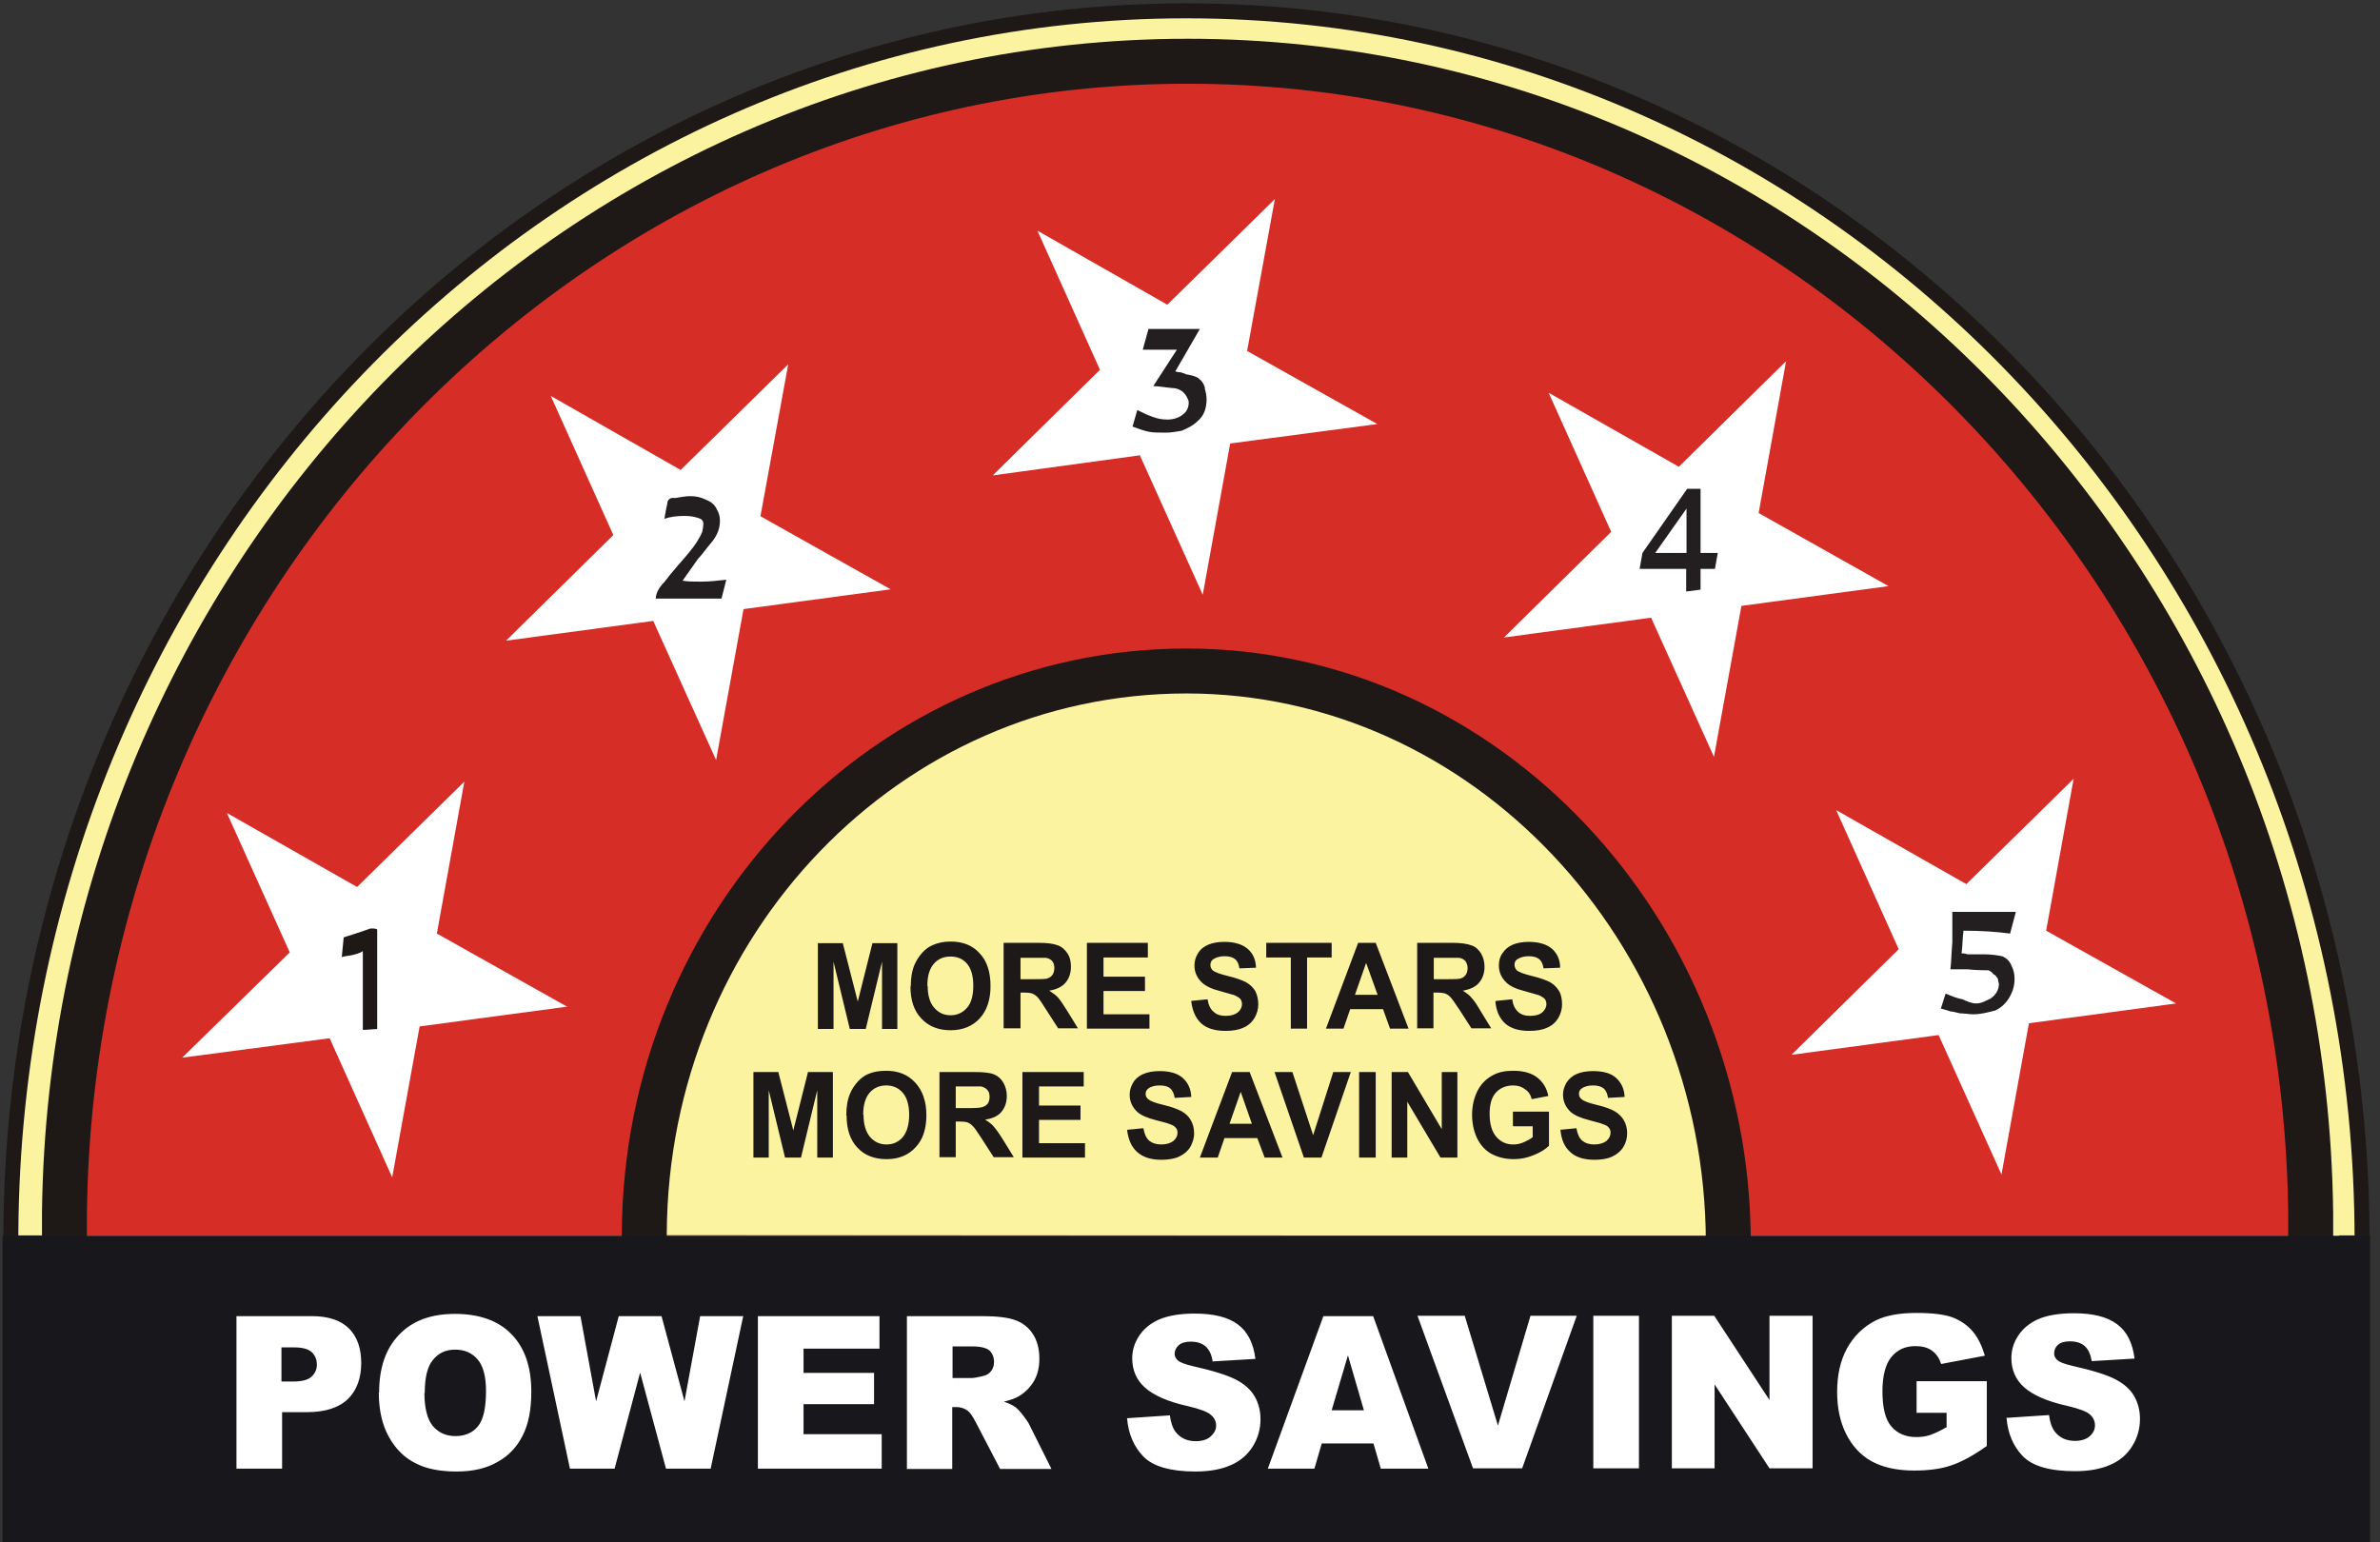 <svg width="108" height="70" viewBox="0 0 108 70" fill="none" xmlns="http://www.w3.org/2000/svg">
<rect x="0" y="0" width="108" height="70" fill="#333333" stroke="none"/>
<g clip-path="url(#clip0_6319_192361)">
<path fill-rule="evenodd" clip-rule="evenodd" d="M96.992 26.369L74.648 41.791C77.4 45.643 79.528 51.566 79.615 57.17H106.158C106.144 46.078 102.871 35.188 97.007 26.369H96.992Z" fill="white"/>
<path fill-rule="evenodd" clip-rule="evenodd" d="M53.84 0.492C83.322 0.492 107.245 25.327 107.288 55.953L107.259 56.069H0.391V55.693C0.565 25.182 24.429 0.492 53.84 0.492Z" fill="#FBF39F"/>
<path d="M0.492 56.359V55.968C0.666 25.312 24.487 0.492 53.84 0.492C83.192 0.492 107.143 25.442 107.187 56.229" stroke="#1E1917" stroke-width="0.68"/>
<path fill-rule="evenodd" clip-rule="evenodd" d="M53.897 2.78C81.831 2.78 104.479 26.674 104.508 56.127L104.479 56.243H3.273C3.273 56.142 3.273 55.983 3.273 55.867C3.432 26.529 26.036 2.78 53.897 2.78Z" fill="#D72D27"/>
<path d="M53.897 2.78C81.831 2.78 104.479 26.674 104.508 56.127L104.479 56.243H3.273C3.273 56.142 3.273 55.983 3.273 55.867C3.432 26.529 26.036 2.78 53.897 2.78Z" stroke="white" stroke-width="0.29"/>
<path fill-rule="evenodd" clip-rule="evenodd" d="M53.84 30.409C67.394 30.409 78.413 42.081 78.442 56.084L29.237 56.055V55.649C29.309 41.69 40.285 30.409 53.84 30.409Z" fill="#FBF39F"/>
<path d="M29.237 56.374V55.968C29.309 41.864 40.285 30.453 53.84 30.453C67.394 30.453 78.413 42.24 78.428 56.403" stroke="#1E1917" stroke-width="2.04"/>
<path fill-rule="evenodd" clip-rule="evenodd" d="M10.296 36.897L16.204 40.256L21.07 35.477L19.824 42.37L25.732 45.687L19.042 46.584L17.797 53.434L14.959 47.12L8.269 48.003L13.149 43.225L10.296 36.897Z" fill="white"/>
<path fill-rule="evenodd" clip-rule="evenodd" d="M83.322 36.767L89.23 40.126L94.096 35.348L92.851 42.24L98.744 45.542L92.069 46.44L90.823 53.304L87.971 46.976L81.295 47.873L86.16 43.08L83.322 36.767Z" fill="white"/>
<path d="M2.925 56.388V55.143C2.925 55.143 2.925 55.07 2.925 55.041C3.273 26.196 26.036 2.78 53.897 2.78C81.758 2.78 104.508 26.196 104.855 55.056C104.855 55.085 104.855 55.114 104.855 55.157V56.388" stroke="#1E1917" stroke-width="2.04"/>
<path fill-rule="evenodd" clip-rule="evenodd" d="M24.994 17.971L30.887 21.33L35.767 16.537L34.508 23.43L40.416 26.746L33.74 27.644L32.495 34.493L29.642 28.18L22.966 29.077L27.832 24.284L24.994 17.971Z" fill="white"/>
<path fill-rule="evenodd" clip-rule="evenodd" d="M32.958 26.311L32.741 27.166H29.758C29.758 26.949 29.888 26.674 30.149 26.413C30.395 26.094 30.54 25.921 30.583 25.877C30.801 25.602 31.061 25.341 31.307 25.023C31.525 24.762 31.742 24.444 31.872 24.125C31.872 24.038 31.916 23.951 31.916 23.763C31.916 23.676 31.872 23.589 31.785 23.546C31.568 23.459 31.351 23.415 31.047 23.415C30.699 23.415 30.395 23.459 30.149 23.546C30.192 23.271 30.236 23.053 30.279 22.865C30.279 22.691 30.41 22.561 30.627 22.605C30.887 22.561 31.105 22.518 31.322 22.518C31.582 22.518 31.8 22.561 32.06 22.691C32.278 22.778 32.451 22.923 32.538 23.14C32.625 23.271 32.669 23.459 32.669 23.633C32.669 23.995 32.538 24.299 32.321 24.574C32.06 24.878 31.843 25.197 31.669 25.37L30.974 26.355C31.235 26.398 31.481 26.398 31.8 26.398C32.191 26.398 32.567 26.355 32.958 26.311Z" fill="#231F20"/>
<path fill-rule="evenodd" clip-rule="evenodd" d="M47.077 10.47L52.971 13.829L57.851 9.036L56.591 15.929L62.499 19.245L55.823 20.128L54.578 26.992L51.725 20.664L45.05 21.576L49.915 16.783L47.077 10.47Z" fill="white"/>
<path fill-rule="evenodd" clip-rule="evenodd" d="M54.665 17.623C54.708 17.753 54.752 17.942 54.752 18.116C54.752 18.564 54.621 18.869 54.361 19.1C54.144 19.317 53.84 19.462 53.622 19.549C53.362 19.593 53.144 19.636 52.898 19.636C52.594 19.636 52.334 19.636 52.116 19.593C51.899 19.549 51.682 19.462 51.392 19.361L51.609 18.608C51.856 18.738 52.044 18.825 52.29 18.912C52.507 18.999 52.724 19.042 52.985 19.042C53.246 19.042 53.506 18.955 53.68 18.811C53.854 18.68 53.941 18.492 53.941 18.275C53.941 18.231 53.941 18.188 53.897 18.101C53.767 17.782 53.506 17.609 53.159 17.609C52.768 17.565 52.507 17.522 52.334 17.522L53.405 15.871H51.856L52.116 14.93H54.448L53.333 16.856C53.333 16.856 53.463 16.899 53.593 16.899C53.68 16.942 53.767 16.942 53.81 16.986C54.071 17.029 54.245 17.073 54.375 17.16C54.549 17.29 54.636 17.435 54.679 17.609L54.665 17.623Z" fill="#231F20"/>
<path fill-rule="evenodd" clip-rule="evenodd" d="M17.102 46.7L16.465 46.744V43.167C16.334 43.254 16.204 43.297 15.943 43.355C15.726 43.398 15.596 43.398 15.509 43.442L15.596 42.544C15.987 42.414 16.421 42.283 16.812 42.139H16.942C16.942 42.139 17.029 42.139 17.116 42.182V46.7H17.102Z" fill="#1E1917"/>
<path fill-rule="evenodd" clip-rule="evenodd" d="M91.475 41.386L91.214 42.37C90.563 42.283 89.882 42.24 89.1 42.24C89.057 42.559 89.057 42.921 89.013 43.268C89.057 43.268 89.187 43.268 89.274 43.312H90.041C90.346 43.312 90.65 43.355 90.852 43.399C91.07 43.486 91.2 43.63 91.287 43.847C91.374 44.021 91.417 44.209 91.417 44.427C91.417 44.745 91.33 45.006 91.2 45.238C91.026 45.542 90.809 45.73 90.548 45.86C90.201 45.947 89.897 46.034 89.549 46.034C89.375 46.034 89.115 45.991 88.941 45.991C88.767 45.947 88.593 45.904 88.506 45.904C88.376 45.86 88.246 45.817 88.072 45.773L88.289 45.093C88.593 45.223 88.854 45.325 89.057 45.353C89.231 45.44 89.491 45.542 89.665 45.542C89.925 45.542 90.128 45.411 90.317 45.325C90.577 45.151 90.707 44.919 90.707 44.658C90.707 44.615 90.664 44.528 90.664 44.427C90.621 44.383 90.577 44.253 90.447 44.209C90.403 44.123 90.317 44.079 90.23 44.036C90.012 44.036 89.708 44.036 89.274 43.992H88.506C88.55 43.63 88.55 43.268 88.593 42.776V41.386H91.431H91.475Z" fill="#231F20"/>
<path fill-rule="evenodd" clip-rule="evenodd" d="M70.796 51.276L71.535 51.204C71.578 51.464 71.665 51.653 71.796 51.768C71.94 51.884 72.114 51.942 72.346 51.942C72.578 51.942 72.766 51.884 72.896 51.783C73.026 51.667 73.084 51.551 73.084 51.406C73.084 51.305 73.055 51.233 72.998 51.175C72.954 51.102 72.853 51.059 72.722 51.015C72.635 50.972 72.433 50.928 72.129 50.842C71.723 50.74 71.434 50.61 71.274 50.465C71.043 50.248 70.927 49.987 70.927 49.683C70.927 49.48 70.985 49.307 71.086 49.133C71.202 48.959 71.347 48.829 71.549 48.742C71.752 48.655 71.998 48.612 72.288 48.612C72.766 48.612 73.113 48.713 73.345 48.93C73.577 49.147 73.707 49.422 73.722 49.785L72.969 49.828C72.94 49.625 72.867 49.48 72.766 49.394C72.65 49.307 72.505 49.263 72.288 49.263C72.071 49.263 71.897 49.307 71.767 49.408C71.68 49.466 71.651 49.538 71.651 49.654C71.651 49.741 71.694 49.828 71.767 49.886C71.868 49.973 72.085 50.06 72.462 50.147C72.824 50.233 73.099 50.335 73.273 50.436C73.446 50.538 73.577 50.668 73.678 50.827C73.779 51.001 73.837 51.189 73.837 51.435C73.837 51.667 73.779 51.87 73.664 52.058C73.548 52.246 73.374 52.391 73.157 52.492C72.94 52.594 72.665 52.637 72.346 52.637C71.882 52.637 71.506 52.521 71.26 52.29C70.999 52.058 70.854 51.739 70.811 51.291L70.796 51.276ZM68.653 51.102V50.451H70.29V52C70.13 52.159 69.899 52.304 69.609 52.42C69.305 52.55 69.001 52.608 68.697 52.608C68.306 52.608 67.958 52.521 67.669 52.362C67.379 52.203 67.162 51.942 67.017 51.638C66.872 51.319 66.8 50.972 66.8 50.596C66.8 50.19 66.887 49.828 67.046 49.509C67.205 49.191 67.451 48.945 67.77 48.785C68.016 48.655 68.306 48.597 68.668 48.597C69.131 48.597 69.493 48.699 69.754 48.901C70.014 49.104 70.188 49.379 70.261 49.741L69.508 49.886C69.464 49.698 69.363 49.538 69.204 49.437C69.059 49.321 68.885 49.263 68.668 49.263C68.335 49.263 68.074 49.379 67.886 49.582C67.683 49.799 67.596 50.132 67.596 50.552C67.596 51.015 67.698 51.363 67.9 51.595C68.103 51.826 68.349 51.942 68.668 51.942C68.827 51.942 68.986 51.913 69.146 51.841C69.305 51.768 69.45 51.696 69.551 51.609V51.117H68.682L68.653 51.102ZM63.151 52.536V48.655H63.889L65.424 51.247V48.655H66.134V52.536H65.366L63.86 50.002V52.536H63.165H63.151ZM61.674 52.536V48.655H62.427V52.536H61.674ZM59.168 52.536L57.836 48.655H58.647L59.588 51.522L60.501 48.655H61.297L59.965 52.536H59.154H59.168ZM56.808 51.001L56.301 49.553L55.794 51.001H56.808ZM58.198 52.536H57.387L57.054 51.653H55.563L55.259 52.536H54.448L55.91 48.655H56.707L58.198 52.536ZM51.146 51.276L51.885 51.204C51.928 51.464 52.015 51.653 52.145 51.768C52.29 51.884 52.464 51.942 52.696 51.942C52.927 51.942 53.115 51.884 53.246 51.783C53.376 51.667 53.434 51.551 53.434 51.406C53.434 51.305 53.405 51.233 53.347 51.175C53.289 51.102 53.202 51.059 53.072 51.015C52.985 50.972 52.782 50.928 52.464 50.842C52.058 50.74 51.769 50.61 51.609 50.465C51.378 50.248 51.262 49.987 51.262 49.683C51.262 49.48 51.32 49.307 51.421 49.133C51.523 48.959 51.682 48.829 51.885 48.742C52.087 48.655 52.334 48.612 52.623 48.612C53.087 48.612 53.434 48.713 53.68 48.93C53.912 49.147 54.042 49.422 54.057 49.785L53.304 49.828C53.275 49.625 53.202 49.48 53.101 49.394C53 49.307 52.84 49.263 52.623 49.263C52.406 49.263 52.232 49.307 52.102 49.408C52.029 49.466 51.986 49.538 51.986 49.654C51.986 49.741 52.029 49.828 52.102 49.886C52.203 49.973 52.42 50.06 52.797 50.147C53.159 50.233 53.434 50.335 53.622 50.436C53.796 50.538 53.941 50.668 54.028 50.827C54.129 51.001 54.187 51.189 54.187 51.435C54.187 51.667 54.115 51.87 54.013 52.058C53.897 52.246 53.724 52.391 53.506 52.492C53.289 52.594 53.014 52.637 52.696 52.637C52.232 52.637 51.87 52.521 51.609 52.29C51.349 52.058 51.204 51.739 51.146 51.291V51.276ZM46.396 52.536V48.655H49.177V49.307H47.149V50.175H49.032V50.827H47.149V51.884H49.235V52.536H46.396ZM43.384 50.291H43.935C44.297 50.291 44.528 50.277 44.615 50.233C44.702 50.205 44.775 50.147 44.833 50.074C44.876 50.002 44.905 49.9 44.905 49.785C44.905 49.654 44.876 49.538 44.803 49.466C44.746 49.394 44.644 49.336 44.514 49.307C44.456 49.307 44.268 49.307 43.964 49.307H43.37V50.291H43.384ZM42.631 52.536V48.655H44.224C44.615 48.655 44.919 48.684 45.093 48.756C45.281 48.829 45.426 48.959 45.528 49.133C45.629 49.307 45.687 49.524 45.687 49.741C45.687 50.031 45.6 50.277 45.441 50.465C45.281 50.653 45.035 50.769 44.702 50.813C44.861 50.914 45.006 51.015 45.108 51.146C45.209 51.262 45.354 51.464 45.542 51.768L46.005 52.521H45.093L44.543 51.667C44.34 51.363 44.224 51.175 44.137 51.102C44.065 51.03 43.993 50.972 43.906 50.943C43.833 50.914 43.703 50.9 43.529 50.9H43.37V52.521H42.617L42.631 52.536ZM39.185 50.596C39.185 51.03 39.286 51.363 39.475 51.595C39.677 51.826 39.923 51.942 40.228 51.942C40.532 51.942 40.778 51.826 40.966 51.609C41.154 51.377 41.256 51.044 41.256 50.596C41.256 50.147 41.154 49.813 40.966 49.596C40.778 49.379 40.532 49.263 40.213 49.263C39.895 49.263 39.648 49.379 39.46 49.596C39.272 49.813 39.17 50.147 39.17 50.596H39.185ZM38.403 50.624C38.403 50.219 38.461 49.9 38.577 49.625C38.664 49.422 38.779 49.249 38.924 49.09C39.069 48.93 39.228 48.814 39.402 48.742C39.634 48.641 39.909 48.597 40.213 48.597C40.763 48.597 41.198 48.771 41.531 49.133C41.864 49.495 42.038 49.987 42.038 50.61C42.038 51.233 41.878 51.725 41.545 52.072C41.212 52.434 40.778 52.608 40.228 52.608C39.677 52.608 39.228 52.434 38.91 52.087C38.577 51.739 38.417 51.247 38.417 50.624H38.403ZM34.189 52.536V48.655H35.319L35.999 51.305L36.665 48.655H37.795V52.536H37.085V49.48L36.347 52.536H35.623L34.884 49.48V52.536H34.175H34.189ZM67.886 45.426L68.624 45.353C68.653 45.614 68.755 45.802 68.885 45.918C69.015 46.048 69.204 46.106 69.435 46.106C69.681 46.106 69.87 46.048 69.986 45.947C70.101 45.846 70.174 45.715 70.174 45.571C70.174 45.484 70.145 45.397 70.101 45.339C70.043 45.281 69.957 45.223 69.826 45.165C69.739 45.136 69.537 45.078 69.218 44.991C68.813 44.89 68.523 44.76 68.364 44.6C68.132 44.383 68.016 44.123 68.016 43.819C68.016 43.616 68.06 43.428 68.175 43.268C68.291 43.094 68.436 42.964 68.639 42.877C68.842 42.79 69.088 42.747 69.377 42.747C69.841 42.747 70.203 42.863 70.434 43.066C70.666 43.283 70.796 43.558 70.796 43.92L70.043 43.949C70.014 43.746 69.942 43.601 69.841 43.529C69.739 43.442 69.58 43.398 69.363 43.398C69.146 43.398 68.972 43.456 68.842 43.543C68.755 43.601 68.726 43.688 68.726 43.789C68.726 43.891 68.769 43.963 68.827 44.036C68.928 44.123 69.16 44.209 69.522 44.296C69.884 44.383 70.159 44.485 70.333 44.572C70.507 44.673 70.637 44.803 70.739 44.962C70.84 45.122 70.883 45.339 70.883 45.585C70.883 45.802 70.825 46.005 70.71 46.208C70.594 46.396 70.42 46.555 70.203 46.642C69.986 46.744 69.71 46.787 69.392 46.787C68.914 46.787 68.552 46.671 68.306 46.454C68.045 46.222 67.9 45.889 67.857 45.455L67.886 45.426ZM65.062 44.441H65.627C65.989 44.441 66.221 44.441 66.307 44.398C66.394 44.369 66.467 44.311 66.525 44.224C66.568 44.151 66.597 44.05 66.597 43.934C66.597 43.804 66.554 43.703 66.496 43.616C66.423 43.543 66.336 43.485 66.206 43.471C66.148 43.471 65.96 43.471 65.656 43.471H65.062V44.456V44.441ZM64.309 46.686V42.79H65.902C66.293 42.79 66.583 42.834 66.771 42.906C66.959 42.964 67.089 43.094 67.205 43.268C67.307 43.442 67.365 43.645 67.365 43.876C67.365 44.166 67.278 44.412 67.118 44.6C66.959 44.789 66.713 44.904 66.38 44.962C66.539 45.064 66.684 45.165 66.771 45.281C66.887 45.397 67.031 45.614 67.205 45.918L67.669 46.671H66.771L66.221 45.817C66.018 45.513 65.888 45.325 65.815 45.252C65.743 45.18 65.67 45.122 65.583 45.093C65.496 45.064 65.381 45.049 65.207 45.049H65.048V46.671H64.295L64.309 46.686ZM62.514 45.151L61.992 43.703L61.485 45.151H62.499H62.514ZM63.904 46.686H63.078L62.76 45.802H61.268L60.964 46.686H60.168L61.63 42.79H62.427L63.918 46.686H63.904ZM58.575 46.686V43.456H57.46V42.79H60.428V43.456H59.313V46.686H58.56H58.575ZM54.057 45.426L54.795 45.353C54.839 45.614 54.926 45.802 55.07 45.918C55.201 46.048 55.389 46.106 55.621 46.106C55.867 46.106 56.041 46.048 56.171 45.947C56.287 45.846 56.359 45.715 56.359 45.571C56.359 45.484 56.33 45.397 56.287 45.339C56.229 45.281 56.142 45.223 56.012 45.165C55.925 45.136 55.722 45.078 55.403 44.991C54.998 44.89 54.723 44.76 54.549 44.6C54.317 44.383 54.202 44.123 54.202 43.819C54.202 43.616 54.259 43.428 54.361 43.268C54.462 43.094 54.621 42.964 54.824 42.877C55.027 42.79 55.273 42.747 55.563 42.747C56.026 42.747 56.388 42.863 56.62 43.066C56.866 43.283 56.982 43.558 56.996 43.92L56.243 43.949C56.214 43.746 56.142 43.601 56.041 43.529C55.939 43.442 55.78 43.398 55.563 43.398C55.346 43.398 55.172 43.456 55.041 43.543C54.969 43.601 54.926 43.688 54.926 43.789C54.926 43.891 54.955 43.963 55.027 44.036C55.128 44.123 55.36 44.209 55.722 44.296C56.084 44.383 56.359 44.485 56.533 44.572C56.707 44.673 56.852 44.803 56.953 44.962C57.04 45.122 57.098 45.339 57.098 45.585C57.098 45.802 57.04 46.005 56.924 46.208C56.808 46.396 56.634 46.555 56.417 46.642C56.2 46.744 55.925 46.787 55.606 46.787C55.128 46.787 54.766 46.671 54.52 46.454C54.259 46.222 54.115 45.889 54.057 45.455V45.426ZM49.322 46.686V42.79H52.087V43.456H50.075V44.325H51.957V44.977H50.075V46.034H52.16V46.686H49.322ZM46.309 44.441H46.874C47.236 44.441 47.468 44.441 47.555 44.398C47.642 44.369 47.714 44.311 47.772 44.224C47.816 44.151 47.844 44.05 47.844 43.934C47.844 43.804 47.816 43.703 47.743 43.616C47.671 43.543 47.584 43.485 47.453 43.471C47.396 43.471 47.207 43.471 46.903 43.471H46.309V44.456V44.441ZM45.542 46.686V42.79H47.135C47.54 42.79 47.83 42.834 48.004 42.906C48.178 42.964 48.322 43.094 48.438 43.268C48.554 43.442 48.597 43.645 48.597 43.876C48.597 44.166 48.511 44.412 48.351 44.6C48.192 44.789 47.946 44.904 47.613 44.962C47.772 45.064 47.917 45.165 48.018 45.281C48.12 45.397 48.264 45.614 48.453 45.918L48.916 46.671H48.018L47.468 45.817C47.28 45.513 47.149 45.325 47.077 45.252C47.005 45.18 46.918 45.122 46.845 45.093C46.758 45.064 46.643 45.049 46.469 45.049H46.309V46.671H45.542V46.686ZM42.096 44.745C42.096 45.18 42.197 45.527 42.4 45.744C42.602 45.976 42.849 46.078 43.138 46.078C43.428 46.078 43.688 45.962 43.877 45.744C44.08 45.513 44.166 45.18 44.166 44.731C44.166 44.282 44.065 43.949 43.877 43.732C43.688 43.514 43.442 43.413 43.124 43.413C42.805 43.413 42.559 43.529 42.371 43.746C42.182 43.963 42.081 44.296 42.081 44.745H42.096ZM41.328 44.774C41.328 44.383 41.386 44.05 41.502 43.775C41.589 43.587 41.705 43.398 41.849 43.239C41.994 43.08 42.154 42.964 42.327 42.892C42.559 42.79 42.82 42.732 43.138 42.732C43.688 42.732 44.137 42.906 44.456 43.268C44.789 43.616 44.948 44.123 44.948 44.745C44.948 45.368 44.789 45.86 44.456 46.222C44.137 46.57 43.688 46.758 43.138 46.758C42.588 46.758 42.139 46.584 41.806 46.222C41.473 45.875 41.314 45.382 41.314 44.76L41.328 44.774ZM37.114 46.7V42.805H38.244L38.924 45.455L39.59 42.805H40.72V46.7H40.025V43.645L39.286 46.7H38.562L37.824 43.645V46.7H37.114Z" fill="#1C1918"/>
<path fill-rule="evenodd" clip-rule="evenodd" d="M70.275 17.825L76.183 21.185L81.049 16.392L79.803 23.284L85.697 26.601L79.022 27.498L77.776 34.348L74.924 28.034L68.248 28.932L73.113 24.139L70.275 17.825Z" fill="white"/>
<path fill-rule="evenodd" clip-rule="evenodd" d="M76.531 25.095V23.082L75.112 25.095H76.531ZM77.95 25.095L77.82 25.819H77.168V26.761L76.516 26.847V25.819H74.402L74.532 25.095L76.56 22.185H77.168V25.095H77.936H77.95Z" fill="#231F20"/>
<path fill-rule="evenodd" clip-rule="evenodd" d="M0.681 69.986H107.201V56.533H0.681V69.986Z" fill="#F9F5BC"/>
<path d="M107.389 70H0.492V56.519H107.375V70H107.389ZM0.883 69.971H107.027V56.562H0.869V69.971H0.883Z" fill="#17171C"/>
<path fill-rule="evenodd" clip-rule="evenodd" d="M0.796 56.084H102.741H107.549V70H0.116V56.084H0.796Z" fill="#17171C"/>
<path d="M10.716 59.733H14.148C14.901 59.733 15.451 59.921 15.828 60.283C16.204 60.66 16.392 61.181 16.392 61.861C16.392 62.542 16.189 63.107 15.784 63.498C15.379 63.889 14.756 64.091 13.931 64.091H12.801V66.654H10.73V59.733H10.716ZM12.787 62.701H13.293C13.699 62.701 13.974 62.629 14.133 62.484C14.293 62.339 14.379 62.151 14.379 61.934C14.379 61.717 14.307 61.528 14.162 61.383C14.017 61.239 13.757 61.152 13.366 61.152H12.772V62.701H12.787ZM17.203 63.208C17.203 62.079 17.507 61.195 18.115 60.573C18.724 59.935 19.564 59.631 20.65 59.631C21.736 59.631 22.619 59.935 23.213 60.558C23.821 61.181 24.11 62.05 24.11 63.165C24.11 63.976 23.98 64.642 23.72 65.148C23.459 65.67 23.082 66.075 22.576 66.35C22.083 66.64 21.46 66.785 20.722 66.785C19.983 66.785 19.346 66.669 18.854 66.408C18.362 66.162 17.956 65.771 17.652 65.221C17.348 64.685 17.189 64.004 17.189 63.194L17.203 63.208ZM19.259 63.208C19.259 63.903 19.39 64.41 19.636 64.714C19.897 65.018 20.23 65.177 20.664 65.177C21.099 65.177 21.446 65.033 21.692 64.729C21.938 64.424 22.054 63.889 22.054 63.121C22.054 62.47 21.924 61.992 21.678 61.702C21.417 61.398 21.084 61.253 20.65 61.253C20.215 61.253 19.897 61.413 19.65 61.717C19.39 62.021 19.274 62.528 19.274 63.237L19.259 63.208ZM24.386 59.733H26.34L27.05 63.599L28.078 59.733H30.019L31.061 63.599L31.771 59.733H33.726L32.249 66.654H30.221L29.048 62.296L27.89 66.654H25.863L24.386 59.733ZM34.392 59.733H39.909V61.21H36.463V62.31H39.663V63.729H36.463V65.091H40.01V66.654H34.392V59.733ZM41.154 66.654V59.733H44.586C45.223 59.733 45.716 59.791 46.049 59.907C46.382 60.022 46.657 60.225 46.86 60.529C47.062 60.833 47.164 61.21 47.164 61.659C47.164 62.05 47.091 62.368 46.932 62.658C46.773 62.933 46.556 63.165 46.281 63.338C46.107 63.454 45.861 63.541 45.556 63.614C45.803 63.7 45.976 63.787 46.092 63.874C46.165 63.932 46.281 64.048 46.425 64.236C46.57 64.424 46.672 64.569 46.715 64.671L47.714 66.669H45.383L44.282 64.555C44.137 64.28 44.022 64.106 43.906 64.019C43.761 63.918 43.587 63.86 43.399 63.86H43.211V66.669H41.14L41.154 66.654ZM43.225 62.542H44.094C44.181 62.542 44.369 62.513 44.644 62.441C44.775 62.412 44.89 62.339 44.977 62.223C45.064 62.108 45.108 61.977 45.108 61.818C45.108 61.601 45.035 61.427 44.905 61.297C44.775 61.181 44.514 61.108 44.137 61.108H43.225V62.528V62.542ZM51.132 64.367L53.087 64.236C53.13 64.569 53.217 64.815 53.347 64.989C53.564 65.264 53.868 65.409 54.259 65.409C54.549 65.409 54.781 65.337 54.94 65.192C55.099 65.047 55.186 64.888 55.186 64.7C55.186 64.526 55.114 64.352 54.955 64.222C54.81 64.077 54.448 63.947 53.897 63.816C52.985 63.614 52.348 63.324 51.957 62.976C51.566 62.629 51.378 62.18 51.378 61.644C51.378 61.297 51.479 60.949 51.682 60.645C51.885 60.326 52.174 60.08 52.58 59.892C52.985 59.718 53.521 59.617 54.216 59.617C55.07 59.617 55.722 59.776 56.171 60.109C56.62 60.442 56.88 60.964 56.967 61.673L55.027 61.789C54.983 61.47 54.868 61.253 54.708 61.108C54.549 60.964 54.317 60.891 54.028 60.891C53.782 60.891 53.608 60.949 53.492 61.05C53.376 61.152 53.304 61.282 53.304 61.441C53.304 61.557 53.347 61.644 53.449 61.745C53.55 61.832 53.767 61.919 54.144 62.006C55.041 62.209 55.693 62.412 56.084 62.614C56.475 62.817 56.765 63.078 56.938 63.382C57.112 63.686 57.199 64.034 57.199 64.41C57.199 64.859 57.083 65.264 56.852 65.641C56.62 66.017 56.287 66.307 55.852 66.495C55.432 66.683 54.897 66.785 54.245 66.785C53.115 66.785 52.319 66.553 51.885 66.104C51.45 65.655 51.204 65.076 51.146 64.381L51.132 64.367ZM62.325 65.51H59.979L59.646 66.654H57.532L60.052 59.733H62.311L64.816 66.654H62.658L62.325 65.51ZM61.891 64.004L61.167 61.514L60.428 64.004H61.891ZM64.309 59.718H66.467L67.973 64.7L69.45 59.718H71.549L69.073 66.64H66.843L64.323 59.718H64.309ZM72.302 59.718H74.373V66.64H72.302V59.718ZM75.865 59.718H77.791L80.296 63.541V59.718H82.251V66.64H80.296L77.805 62.832V66.64H75.865V59.718ZM86.971 64.135V62.687H90.157V65.626C89.549 66.061 89.013 66.35 88.535 66.51C88.072 66.669 87.507 66.741 86.87 66.741C86.074 66.741 85.436 66.597 84.93 66.321C84.437 66.046 84.046 65.626 83.771 65.076C83.496 64.526 83.366 63.889 83.366 63.165C83.366 62.412 83.51 61.745 83.815 61.195C84.119 60.645 84.553 60.211 85.132 59.921C85.581 59.704 86.189 59.588 86.957 59.588C87.724 59.588 88.246 59.66 88.608 59.791C88.97 59.935 89.274 60.138 89.52 60.428C89.766 60.717 89.94 61.094 90.07 61.528L88.087 61.905C88 61.644 87.869 61.441 87.666 61.297C87.464 61.152 87.218 61.094 86.913 61.094C86.465 61.094 86.103 61.253 85.828 61.586C85.567 61.905 85.422 62.426 85.422 63.136C85.422 63.889 85.552 64.424 85.828 64.743C86.103 65.062 86.479 65.221 86.957 65.221C87.189 65.221 87.406 65.192 87.609 65.12C87.811 65.047 88.058 64.931 88.333 64.772V64.12H86.957L86.971 64.135ZM91.026 64.352L92.981 64.222C93.024 64.555 93.111 64.801 93.242 64.975C93.459 65.25 93.763 65.395 94.154 65.395C94.444 65.395 94.675 65.322 94.835 65.177C94.994 65.033 95.066 64.873 95.066 64.685C95.066 64.511 94.994 64.338 94.849 64.207C94.704 64.062 94.342 63.932 93.792 63.802C92.88 63.599 92.242 63.309 91.852 62.962C91.46 62.614 91.272 62.166 91.272 61.63C91.272 61.282 91.374 60.935 91.576 60.63C91.779 60.312 92.069 60.066 92.474 59.877C92.865 59.704 93.415 59.602 94.111 59.602C94.965 59.602 95.616 59.762 96.065 60.095C96.514 60.428 96.775 60.949 96.862 61.659L94.921 61.775C94.864 61.456 94.762 61.239 94.603 61.094C94.444 60.949 94.212 60.877 93.922 60.877C93.676 60.877 93.502 60.935 93.386 61.036C93.271 61.137 93.213 61.268 93.213 61.427C93.213 61.543 93.256 61.63 93.358 61.731C93.459 61.818 93.676 61.905 94.052 61.992C94.95 62.194 95.602 62.397 95.993 62.6C96.384 62.803 96.674 63.063 96.847 63.367C97.021 63.672 97.108 64.019 97.108 64.395C97.108 64.844 96.992 65.25 96.76 65.626C96.529 66.003 96.196 66.293 95.761 66.481C95.341 66.669 94.805 66.77 94.154 66.77C93.024 66.77 92.228 66.539 91.793 66.09C91.359 65.641 91.113 65.062 91.055 64.367L91.026 64.352Z" fill="white"/>
</g>
<defs>
<clipPath id="clip0_6319_192361">
<rect width="107.679" height="70" fill="white"/>
</clipPath>
</defs>
</svg>
